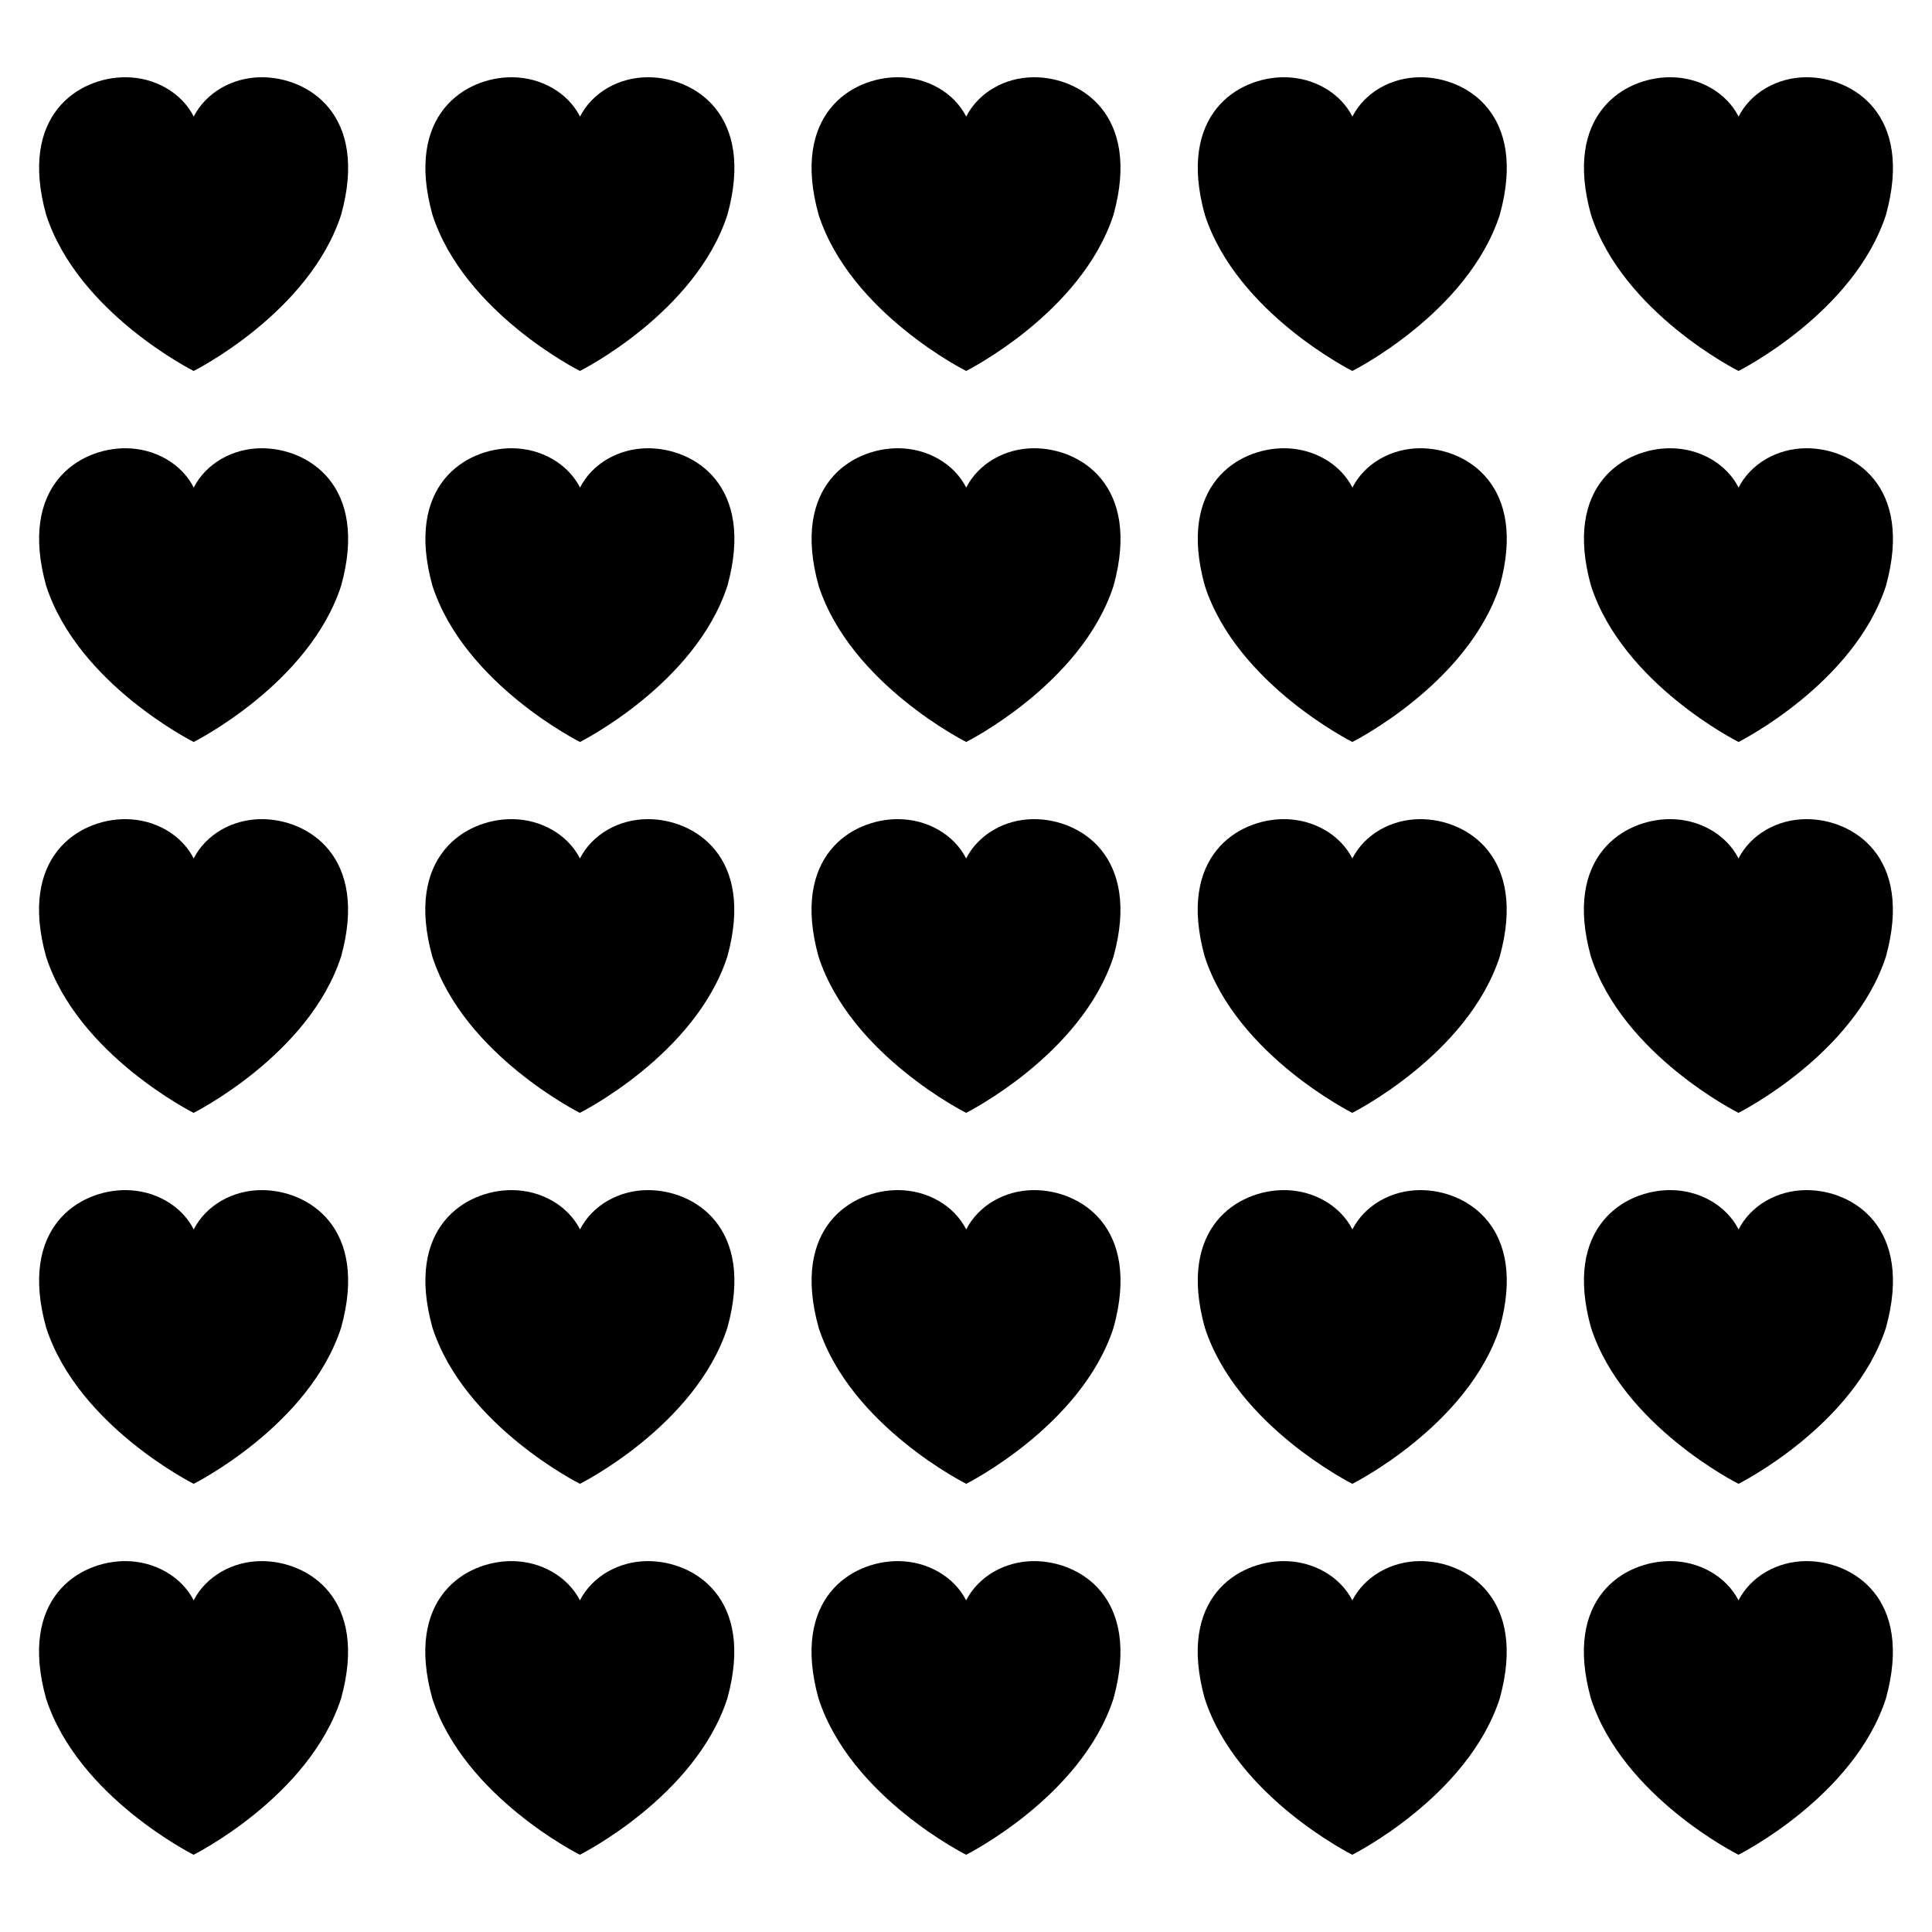<?xml version="1.0" encoding="UTF-8"?>
<!-- The Best Svg Icon site in the world: iconSvg.co, Visit us! https://iconsvg.co -->
<svg fill="#000000" width="800px" height="800px" version="1.1" viewBox="144 144 512 512" xmlns="http://www.w3.org/2000/svg">
 <g>
  <path d="m213.37 164.47c-7.754 0-14.77 4.051-18.023 10.414-3.25-6.363-10.371-10.414-18.125-10.414-12.152 0-28.414 9.777-20.988 36.453 8.449 26.062 39.094 41.383 39.094 41.383s30.602-15.32 39.074-41.383c7.402-26.695-8.879-36.453-21.031-36.453z"/>
  <path d="m418.06 164.47c-7.754 0-14.75 4.051-18.004 10.414-3.254-6.363-10.371-10.414-18.125-10.414-12.152 0-28.414 9.777-20.988 36.453 8.449 26.062 39.094 41.383 39.094 41.383s30.582-15.32 39.051-41.383c7.387-26.695-8.875-36.453-21.027-36.453z"/>
  <path d="m520.43 164.47c-7.754 0-14.77 4.051-18.023 10.414-3.254-6.363-10.371-10.414-18.125-10.414-12.152 0-28.414 9.777-20.988 36.453 8.449 26.062 39.094 41.383 39.094 41.383s30.602-15.32 39.074-41.383c7.387-26.695-8.898-36.453-21.031-36.453z"/>
  <path d="m622.77 164.47c-7.754 0-14.77 4.051-18.023 10.414-3.254-6.363-10.371-10.414-18.125-10.414-12.152 0-28.414 9.777-20.988 36.453 8.449 26.062 39.094 41.383 39.094 41.383s30.602-15.32 39.074-41.383c7.383-26.695-8.902-36.453-21.031-36.453z"/>
  <path d="m315.74 164.47c-7.754 0-14.77 4.051-18.023 10.414-3.254-6.363-10.371-10.414-18.125-10.414-12.152 0-28.414 9.777-20.988 36.453 8.449 26.062 39.094 41.383 39.094 41.383s30.602-15.32 39.074-41.383c7.383-26.695-8.883-36.453-21.031-36.453z"/>
  <path d="m213.37 262.79c-7.754 0-14.77 4.051-18.023 10.414-3.25-6.363-10.371-10.414-18.125-10.414-12.152 0-28.414 9.777-20.988 36.453 8.449 26.062 39.094 41.383 39.094 41.383s30.602-15.32 39.074-41.383c7.402-26.695-8.879-36.453-21.031-36.453z"/>
  <path d="m418.06 262.79c-7.754 0-14.73 4.051-18.004 10.414-3.231-6.363-10.352-10.414-18.105-10.414-12.152 0-28.414 9.777-21.008 36.453 8.469 26.062 39.113 41.383 39.113 41.383s30.582-15.32 39.051-41.383c7.367-26.695-8.895-36.453-21.047-36.453z"/>
  <path d="m520.43 262.79c-7.754 0-14.77 4.051-18.023 10.414-3.254-6.363-10.371-10.414-18.125-10.414-12.152 0-28.414 9.777-20.988 36.453 8.449 26.062 39.094 41.383 39.094 41.383s30.602-15.32 39.074-41.383c7.387-26.695-8.898-36.453-21.031-36.453z"/>
  <path d="m622.77 262.79c-7.754 0-14.77 4.051-18.023 10.414-3.254-6.363-10.371-10.414-18.125-10.414-12.152 0-28.414 9.777-20.988 36.453 8.449 26.062 39.094 41.383 39.094 41.383s30.602-15.32 39.074-41.383c7.383-26.695-8.902-36.453-21.031-36.453z"/>
  <path d="m315.74 262.79c-7.754 0-14.77 4.051-18.023 10.414-3.254-6.363-10.371-10.414-18.125-10.414-12.152 0-28.414 9.777-20.988 36.453 8.449 26.062 39.094 41.383 39.094 41.383s30.602-15.32 39.074-41.383c7.383-26.695-8.883-36.453-21.031-36.453z"/>
  <path d="m213.35 361.08c-7.754 0-14.77 4.051-18.023 10.414-3.254-6.363-10.371-10.414-18.125-10.414-12.152 0-28.414 9.777-20.988 36.453 8.449 26.062 39.094 41.383 39.094 41.383s30.602-15.32 39.074-41.383c7.402-26.672-8.879-36.453-21.031-36.453z"/>
  <path d="m418.04 361.08c-7.754 0-14.73 4.051-18.004 10.414-3.231-6.363-10.352-10.414-18.105-10.414-12.152 0-28.414 9.777-21.008 36.453 8.469 26.062 39.113 41.383 39.113 41.383s30.582-15.32 39.051-41.383c7.367-26.672-8.898-36.453-21.047-36.453z"/>
  <path d="m520.41 361.08c-7.754 0-14.77 4.051-18.023 10.414-3.254-6.363-10.371-10.414-18.125-10.414-12.152 0-28.414 9.777-20.988 36.453 8.449 26.062 39.094 41.383 39.094 41.383s30.602-15.32 39.074-41.383c7.383-26.672-8.898-36.453-21.031-36.453z"/>
  <path d="m622.75 361.08c-7.754 0-14.77 4.051-18.023 10.414-3.254-6.363-10.371-10.414-18.125-10.414-12.152 0-28.414 9.777-20.988 36.453 8.449 26.062 39.094 41.383 39.094 41.383s30.602-15.32 39.074-41.383c7.383-26.672-8.902-36.453-21.031-36.453z"/>
  <path d="m315.71 361.08c-7.754 0-14.77 4.051-18.023 10.414-3.254-6.363-10.371-10.414-18.125-10.414-12.152 0-28.414 9.777-20.988 36.453 8.449 26.062 39.094 41.383 39.094 41.383s30.602-15.32 39.074-41.383c7.387-26.672-8.879-36.453-21.031-36.453z"/>
  <path d="m213.37 459.39c-7.754 0-14.77 4.051-18.023 10.414-3.254-6.363-10.371-10.414-18.125-10.414-12.152 0-28.414 9.777-20.988 36.453 8.449 26.062 39.094 41.383 39.094 41.383s30.602-15.32 39.074-41.383c7.402-26.695-8.879-36.453-21.031-36.453z"/>
  <path d="m418.06 459.39c-7.754 0-14.73 4.051-18.004 10.414-3.231-6.363-10.352-10.414-18.105-10.414-12.152 0-28.414 9.777-21.008 36.453 8.469 26.062 39.113 41.383 39.113 41.383s30.582-15.32 39.051-41.383c7.367-26.695-8.895-36.453-21.047-36.453z"/>
  <path d="m520.43 459.39c-7.754 0-14.77 4.051-18.023 10.414-3.254-6.363-10.371-10.414-18.125-10.414-12.152 0-28.414 9.777-20.988 36.453 8.449 26.062 39.094 41.383 39.094 41.383s30.602-15.32 39.074-41.383c7.387-26.695-8.898-36.453-21.031-36.453z"/>
  <path d="m622.77 459.39c-7.754 0-14.77 4.051-18.023 10.414-3.254-6.363-10.371-10.414-18.125-10.414-12.152 0-28.414 9.777-20.988 36.453 8.449 26.062 39.094 41.383 39.094 41.383s30.602-15.32 39.074-41.383c7.383-26.695-8.902-36.453-21.031-36.453z"/>
  <path d="m315.74 459.39c-7.754 0-14.77 4.051-18.023 10.414-3.254-6.363-10.371-10.414-18.125-10.414-12.152 0-28.414 9.777-20.988 36.453 8.449 26.062 39.094 41.383 39.094 41.383s30.602-15.32 39.074-41.383c7.383-26.695-8.883-36.453-21.031-36.453z"/>
  <path d="m213.35 557.71c-7.754 0-14.77 4.07-18.023 10.391-3.254-6.32-10.371-10.391-18.125-10.391-12.152 0-28.414 9.758-20.988 36.434 8.449 26.082 39.094 41.383 39.094 41.383s30.602-15.301 39.074-41.383c7.402-26.695-8.879-36.434-21.031-36.434z"/>
  <path d="m418.04 557.71c-7.754 0-14.73 4.07-18.004 10.391-3.231-6.32-10.352-10.391-18.105-10.391-12.152 0-28.414 9.758-21.008 36.434 8.469 26.082 39.113 41.383 39.113 41.383s30.582-15.301 39.051-41.383c7.367-26.695-8.898-36.434-21.047-36.434z"/>
  <path d="m520.41 557.71c-7.754 0-14.77 4.07-18.023 10.391-3.254-6.32-10.371-10.391-18.125-10.391-12.152 0-28.414 9.758-20.988 36.434 8.449 26.082 39.094 41.383 39.094 41.383s30.602-15.301 39.074-41.383c7.383-26.695-8.898-36.434-21.031-36.434z"/>
  <path d="m622.75 557.71c-7.754 0-14.77 4.07-18.023 10.391-3.254-6.32-10.371-10.391-18.125-10.391-12.152 0-28.414 9.758-20.988 36.434 8.449 26.082 39.094 41.383 39.094 41.383s30.602-15.301 39.074-41.383c7.383-26.695-8.902-36.434-21.031-36.434z"/>
  <path d="m315.71 557.71c-7.754 0-14.77 4.07-18.023 10.391-3.254-6.32-10.371-10.391-18.125-10.391-12.152 0-28.414 9.758-20.988 36.434 8.449 26.082 39.094 41.383 39.094 41.383s30.602-15.301 39.074-41.383c7.387-26.695-8.879-36.434-21.031-36.434z"/>
 </g>
</svg>